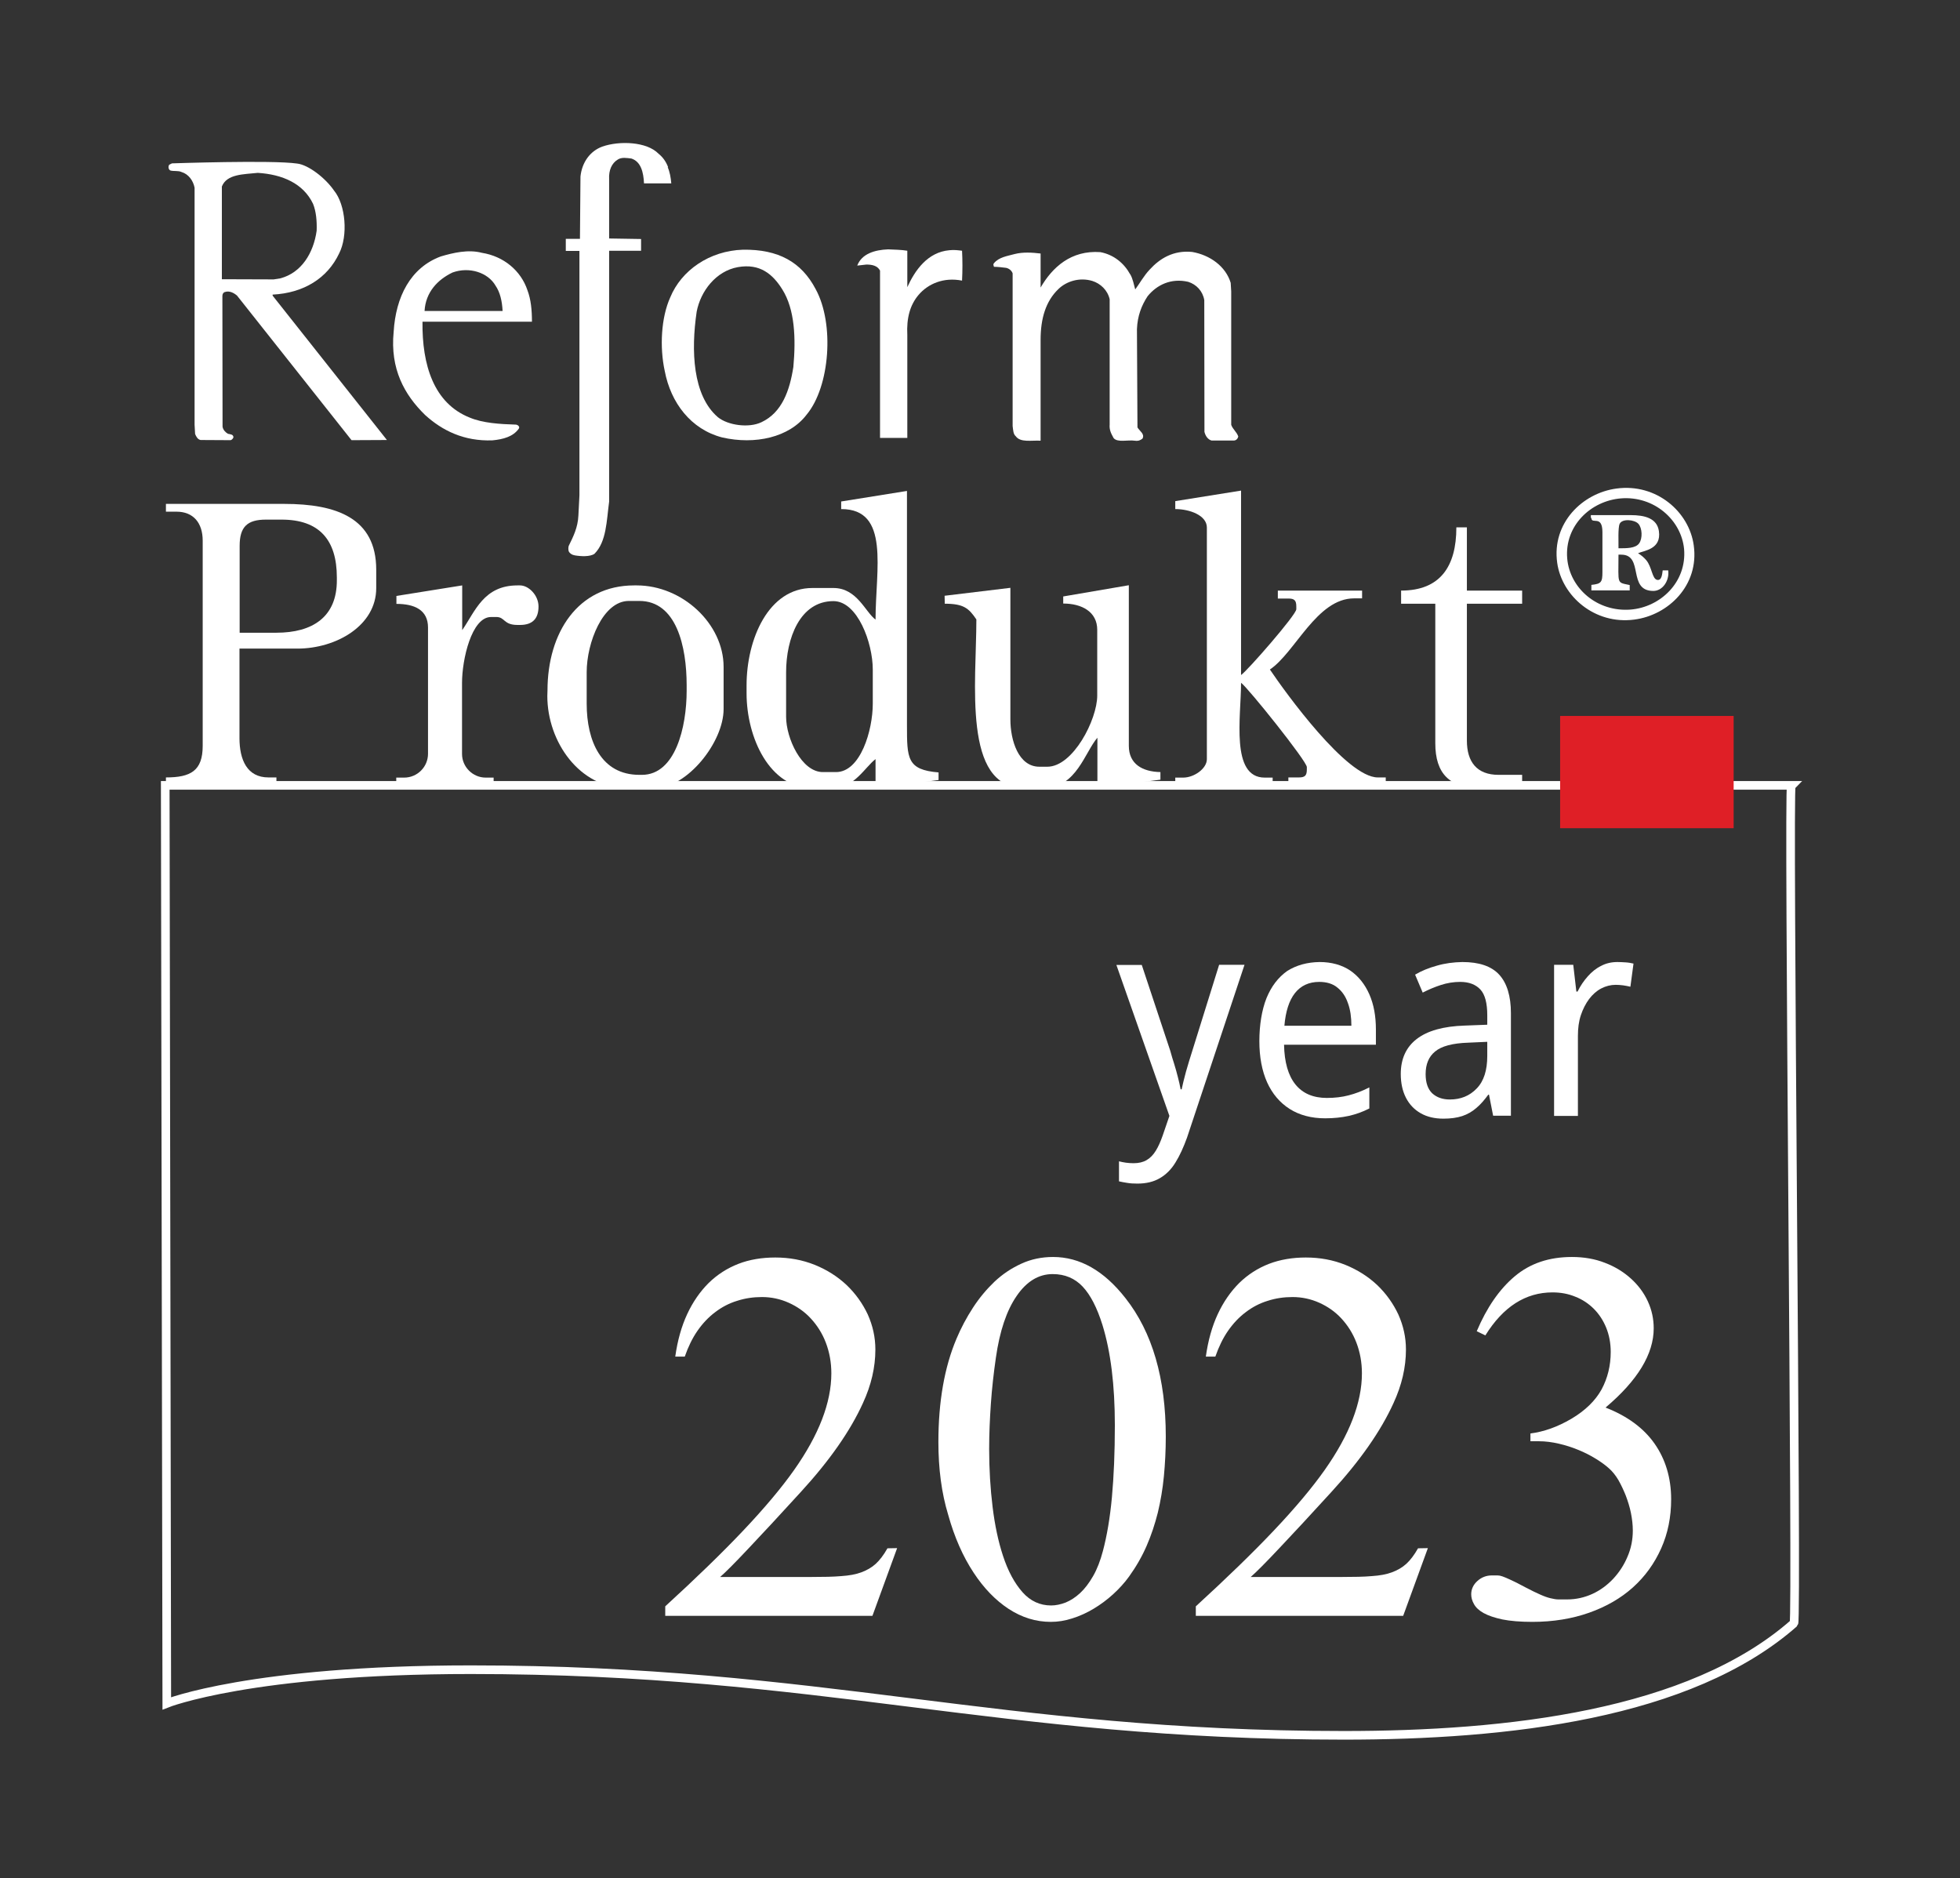 <?xml version="1.0" encoding="utf-8"?>
<!-- Generator: Adobe Illustrator 27.2.0, SVG Export Plug-In . SVG Version: 6.00 Build 0)  -->
<svg version="1.1" id="Layer_1" xmlns="http://www.w3.org/2000/svg" xmlns:xlink="http://www.w3.org/1999/xlink" x="0px" y="0px"
	 viewBox="0 0 113.52 108.77" style="enable-background:new 0 0 113.52 108.77;" xml:space="preserve">
<rect x="0" y="0" width="113.52" height="108.77" fill="#333333" stroke="none"/>
<style type="text/css">
	.st0{fill:#FFFFFF;}
	.st1{fill:none;stroke:#FFFFFF;stroke-width:0.5;stroke-miterlimit:10;}
	.st2{fill-rule:evenodd;clip-rule:evenodd;fill:#DF1F26;}
	.st3{fill:#DF1F26;}
	.st4{fill-rule:evenodd;clip-rule:evenodd;fill:#FFFFFF;}
	.st5{fill:#007A31;}
	.st6{fill:#C32127;}
	.st7{fill-rule:evenodd;clip-rule:evenodd;fill:#C32127;}
	.st8{clip-path:url(#SVGID_00000090974128941207216410000002877172487605904796_);fill:#C01B17;}
	.st9{clip-path:url(#SVGID_00000090974128941207216410000002877172487605904796_);fill:#C64646;}
	.st10{fill:#C64646;}
	.st11{fill:none;}
	.st12{fill:#FAD008;}
	.st13{fill:#2FC966;}
	.st14{opacity:0.07;fill:url(#);}
</style>
<g>
	<path class="st0" d="M12.85,16.17v-5.37c0.29-0.73,1.26-0.7,2.08-0.79c1.44,0.09,2.64,0.62,3.2,1.79c0.18,0.44,0.23,1,0.21,1.56
		c-0.18,1.29-0.88,2.44-2.11,2.76l-0.38,0.06L12.85,16.17L12.85,16.17z M15.79,17.12v-0.06c1.79-0.09,3.17-0.94,3.85-2.38
		c0.53-1.03,0.38-2.82-0.29-3.64c-0.5-0.73-1.49-1.5-2.15-1.57c-1.44-0.21-7.24-0.01-7.24-0.01L9.8,9.54
		C9.74,9.63,9.74,9.8,9.86,9.87c0.18,0.06,0.47,0,0.65,0.09c0.41,0.12,0.68,0.5,0.76,0.91V24.6l0.03,0.53
		c0.06,0.15,0.15,0.32,0.32,0.35l1.74,0.01c0.09-0.03,0.13-0.1,0.16-0.16c0-0.18-0.18-0.18-0.32-0.21
		c-0.15-0.09-0.28-0.23-0.31-0.41l-0.01-7.57c0-0.12,0.06-0.21,0.15-0.23c0.26-0.09,0.53,0.06,0.7,0.21l6.63,8.37l2.05-0.01
		L15.79,17.12L15.79,17.12z"/>
	<path class="st0" d="M65.46,15.88c0.15,0.26,0.21,0.59,0.29,0.88c0.26-0.35,0.5-0.79,0.83-1.14c0.59-0.65,1.38-1.14,2.47-1.03
		c1.03,0.18,1.94,0.83,2.23,1.79l0.03,0.5v7.72c0.09,0.26,0.32,0.41,0.41,0.68c-0.03,0.12-0.12,0.23-0.26,0.23h-1.29
		c-0.21-0.06-0.35-0.26-0.41-0.5l-0.01-7.63c-0.09-0.53-0.46-0.91-0.93-1.06c-1-0.23-1.82,0.18-2.35,0.83
		c-0.35,0.53-0.59,1.14-0.62,1.91l0.03,5.69c0.12,0.21,0.44,0.38,0.29,0.65c-0.12,0.09-0.23,0.15-0.44,0.12
		c-0.41-0.06-1,0.12-1.23-0.15c-0.12-0.23-0.26-0.44-0.23-0.79v-7.25c-0.12-0.53-0.53-0.91-1-1.06c-0.76-0.23-1.52,0.03-1.97,0.47
		c-0.73,0.7-1.03,1.7-1.03,2.94v5.84c-0.53-0.03-1.17,0.12-1.44-0.26c-0.15-0.12-0.15-0.38-0.18-0.59v-8.84
		c-0.06-0.18-0.23-0.29-0.38-0.32c-0.23-0.03-0.5-0.06-0.7-0.06c-0.03-0.09-0.06-0.15,0-0.21c0.29-0.35,0.76-0.41,1.2-0.53
		c0.47-0.12,1-0.09,1.5-0.03v1.97c0.68-1.17,1.76-2.17,3.46-2.05c0.79,0.15,1.38,0.65,1.73,1.29v0.01h-0.01L65.46,15.88z"/>
	<path class="st0" d="M52.55,14.52v2.11c0.44-0.97,1.17-2.03,2.44-2.14c0.26-0.03,0.5,0,0.73,0.03c0.03,0.56,0.03,1.17,0,1.73
		c-1.06-0.21-1.97,0.18-2.52,0.83c-0.5,0.59-0.7,1.35-0.65,2.32v5.96h-1.58v-9.69c-0.15-0.29-0.47-0.35-0.79-0.35l-0.53,0.06
		c0.26-0.68,1-0.91,1.79-0.94C51.82,14.46,52.2,14.46,52.55,14.52L52.55,14.52z"/>
	<path class="st1" d="M9.57,45.48h94.18c-0.19,0.18,0.35,48.35,0.15,48.52c-6.05,5.32-16.64,6.49-26.06,6.49
		c-19.99,0-30.18-3.8-50.57-3.8c-12.74,0-17.61,1.95-17.61,1.95L9.57,45.48L9.57,45.48z"/>
	<path class="st0" d="M45.95,21.25c-0.21,1.35-0.65,2.64-1.85,3.2c-0.73,0.35-1.94,0.18-2.52-0.29c-1.47-1.26-1.56-3.87-1.23-6.11
		c0.23-1.2,1.12-2.35,2.38-2.58c1.29-0.23,2.03,0.41,2.58,1.29C46.04,17.92,46.1,19.6,45.95,21.25z M47.24,16.74
		c-0.82-1.56-2.15-2.31-4.21-2.28c-1.94,0.06-3.57,1.2-4.21,2.76c-0.53,1.17-0.62,2.88-0.32,4.26c0.35,1.85,1.52,3.38,3.32,3.85
		c1.91,0.44,3.9,0,4.9-1.32C48.07,22.39,48.34,18.74,47.24,16.74L47.24,16.74z"/>
	<path class="st0" d="M26.21,15.78c0.97-0.35,2.05,0,2.49,0.76c0.26,0.38,0.38,0.88,0.41,1.47h-4.52
		C24.65,16.92,25.35,16.19,26.21,15.78z M29.9,24.59c-0.97-0.03-1.94-0.09-2.7-0.41c-2.08-0.83-2.76-3.05-2.73-5.55h6.34
		c0-0.68-0.06-1.29-0.26-1.82c-0.38-1.14-1.38-1.97-2.64-2.17c-0.79-0.21-1.67,0-2.38,0.21c-1.76,0.65-2.61,2.35-2.73,4.37
		c-0.21,2.14,0.62,3.64,1.82,4.81c1,0.91,2.26,1.53,3.9,1.47c0.62-0.06,1.2-0.21,1.53-0.68C30.12,24.71,30,24.61,29.9,24.59
		L29.9,24.59L29.9,24.59z"/>
	<path class="st0" d="M38.67,9.68c0.12,0.26,0.18,0.59,0.21,0.94H37.3c-0.03-0.65-0.18-1.26-0.73-1.44
		c-0.26-0.03-0.56-0.09-0.79,0.06c-0.35,0.21-0.53,0.62-0.5,1.14v3.43l1.85,0.03v0.68h-1.85v14.53c-0.15,1.11-0.15,2.32-0.85,3.02
		c-0.26,0.18-0.79,0.15-1.14,0.09c-0.18-0.03-0.29-0.12-0.35-0.23c-0.03-0.12-0.03-0.21,0-0.32c0.26-0.53,0.53-1.06,0.56-1.76
		l0.06-1.17V14.53h-0.79v-0.7h0.82l0.03-3.61c0.09-0.83,0.56-1.47,1.26-1.73c1-0.35,2.58-0.29,3.26,0.41
		c0.26,0.21,0.44,0.47,0.56,0.79L38.67,9.68z"/>
	<rect x="90.39" y="41.49" class="st2" width="9.99" height="6.44"/>
	<path class="st3" d="M90.39,47.93h0.03v-6.44h-0.03h-0.03v6.44H90.39z M100.38,47.93V47.9h-9.99v0.03v0.03h9.99V47.93z
		 M100.38,41.49h-0.03v6.44h0.03h0.03v-6.44H100.38z M90.39,41.49v0.03h9.99v-0.03v-0.03h-9.99V41.49z M90.39,47.93h-0.03v0.03h0.03
		V47.93z M100.38,47.93v0.03h0.03v-0.03H100.38z M100.38,41.49h0.03v-0.03h-0.03V41.49z M90.39,41.49v-0.03h-0.03v0.03H90.39z"/>
	<path class="st4" d="M75.69,44.56c0,0.35-0.11,0.46-0.46,0.46h-0.61v0.46h5.64v-0.46H79.8c-1.8,0-5.34-4.9-6.25-6.25
		c1.46-0.97,2.71-4.12,4.88-4.12h0.46V34.2h-4.88v0.46h0.61c0.35,0,0.46,0.11,0.46,0.46v0.16c0,0.32-2.83,3.56-3.2,3.81V28.41
		l-3.81,0.61v0.46c0.83,0,1.83,0.36,1.83,1.07v13.41c0,0.55-0.74,1.07-1.37,1.07h-0.46v0.46h5.64v-0.46h-0.46
		c-1.99,0-1.37-3.53-1.37-5.49c0.38,0.26,3.81,4.54,3.81,4.88L75.69,44.56L75.69,44.56z"/>
	<path class="st4" d="M31.7,40.3c0,2.67,1.88,5.33,4.57,5.33h1.68c1.84,0,3.96-2.64,3.96-4.57v-2.44c0-2.5-2.39-4.72-5.03-4.72
		h-0.15c-3.26,0-5.02,2.74-5.02,6.09L31.7,40.3L31.7,40.3z M37.18,44.87h-0.15c-2.2,0-3.05-1.94-3.05-4.12v-1.83
		c0-1.69,0.93-4.12,2.44-4.12h0.61c2.15,0,2.74,2.64,2.74,4.88V40C39.77,42.1,39.12,44.87,37.18,44.87L37.18,44.87z"/>
	<path class="st4" d="M23.41,45.03h-0.46v0.46h5.64v-0.46h-0.46c-0.75,0-1.37-0.62-1.37-1.37v-4.12c0-1.34,0.55-3.81,1.68-3.81h0.31
		c0.5,0,0.41,0.46,1.22,0.46h0.15c0.71,0,1.07-0.35,1.07-1.07c0-0.65-0.57-1.22-1.07-1.22h-0.15c-1.96,0-2.45,1.51-3.2,2.59V33.9
		l-3.81,0.61v0.46c1.05,0,1.83,0.35,1.83,1.37v7.31C24.79,44.41,24.17,45.03,23.41,45.03L23.41,45.03z"/>
	<path class="st4" d="M48.73,29.48c2.83,0,1.98,3.49,1.98,6.4c-0.6-0.44-1.07-1.83-2.44-1.83h-1.22c-2.54,0-3.81,2.96-3.81,5.64
		v0.46c0,2.57,1.34,5.49,3.81,5.49h1.22c1.2,0,1.86-1.25,2.44-1.68v1.68l3.65-0.47v-0.44c-1.83-0.15-1.83-0.81-1.83-2.74V28.43
		l-3.81,0.61v0.46h0L48.73,29.48z M45.53,38.93c0-1.96,0.8-4.12,2.74-4.12c1.4,0,2.28,2.42,2.28,3.96v1.98
		c0,1.54-0.71,3.96-2.13,3.96h-0.76c-1.24,0-2.13-1.97-2.13-3.2L45.53,38.93L45.53,38.93z"/>
	<path class="st4" d="M54.72,34.96c1.09,0,1.39,0.26,1.83,0.91c0,3.65-0.81,9.75,2.74,9.75h1.22c1.82,0,2.33-2.07,3.05-2.9v2.9
		l3.65-0.47v-0.44c-1.05-0.02-1.83-0.47-1.83-1.52v-9.3l-3.8,0.65v0.41c1.08,0,1.97,0.48,1.97,1.52v3.81c0,1.39-1.4,4.12-2.89,4.12
		h-0.46c-1.21,0-1.68-1.52-1.68-2.74v-7.62l-3.81,0.46L54.72,34.96L54.72,34.96L54.72,34.96z"/>
	<path class="st4" d="M9.61,29.63h0.61c0.98,0,1.52,0.65,1.52,1.68v11.88c0,1.45-0.7,1.83-2.13,1.83v0.46h6.4v-0.46h-0.46
		c-1.24,0-1.68-1.02-1.68-2.28v-5.18h3.35c2.25,0,4.57-1.33,4.57-3.5v-1.07c0-2.99-2.3-3.81-5.33-3.81H9.61V29.63L9.61,29.63z
		 M16.01,36.64h-2.13v-5.03c0-1.09,0.43-1.52,1.52-1.52h0.91c2.16,0,3.2,1.15,3.2,3.35v0.15C19.52,35.73,18.1,36.64,16.01,36.64z"/>
	<path class="st4" d="M81.15,34.96h1.98v8.08c0,1.76,0.83,2.59,2.59,2.59h2.44v-0.76h-1.37c-1.25,0-1.83-0.75-1.83-1.98v-7.93h3.2
		v-0.76h-3.2v-3.66h-0.61c0,2.27-0.94,3.66-3.2,3.66L81.15,34.96L81.15,34.96z"/>
	<path class="st4" d="M93.89,28.86c-1.75,0.14-3.28,1.58-3.12,3.48c0.15,1.73,1.74,3.11,3.67,2.96c1.73-0.14,3.26-1.59,3.1-3.5
		C97.38,30.1,95.79,28.71,93.89,28.86z M93.63,28.29c-1.98,0.26-3.76,2-3.44,4.3c0.27,1.93,2.17,3.59,4.46,3.29
		c1.98-0.25,3.77-1.99,3.45-4.29C97.84,29.64,95.94,27.98,93.63,28.29L93.63,28.29z"/>
	<path class="st4" d="M93.74,31.75c0.46,0,0.99,0.01,1.2-0.29c0.2-0.28,0.18-0.88-0.05-1.13c-0.22-0.24-0.93-0.31-1.08,0
		C93.7,30.55,93.75,31.44,93.74,31.75L93.74,31.75z M92.17,29.99c0,0.41,0.64-0.21,0.64,0.83v2.3c0,0.6-0.07,0.69-0.64,0.75v0.32
		h2.22v-0.31c-0.77-0.17-0.65-0.01-0.65-1.76h0.16c1.33,0,0.34,2.1,1.86,2.1c0.54,0,0.94-0.6,0.86-1.19h-0.32
		c-0.03,0.21-0.05,0.6-0.32,0.55c-0.3-0.06-0.3-0.76-0.64-1.15c-0.12-0.14-0.3-0.3-0.47-0.39c0.32-0.16,1.37-0.21,1.21-1.29
		c-0.11-0.74-0.82-0.92-1.63-0.92h-2.31V30L92.17,29.99L92.17,29.99z"/>
	<path class="st0" d="M51.96,89.65l-1.43,3.92H38.53v-0.55c1.77-1.62,3.28-3.08,4.52-4.39c1.24-1.31,2.22-2.48,2.94-3.5
		c1.44-2.04,2.16-3.91,2.16-5.6c0-0.64-0.11-1.23-0.32-1.78c-0.21-0.55-0.51-1.01-0.87-1.4c-0.36-0.39-0.79-0.69-1.28-0.91
		s-1.01-0.33-1.55-0.33c-0.5,0-0.98,0.07-1.44,0.22c-0.46,0.14-0.88,0.36-1.26,0.65c-0.39,0.29-0.73,0.65-1.03,1.08
		c-0.3,0.43-0.54,0.93-0.74,1.5h-0.55c0.13-0.93,0.36-1.75,0.69-2.46c0.33-0.71,0.75-1.31,1.24-1.8c0.5-0.49,1.08-0.86,1.72-1.11
		s1.37-0.37,2.14-0.37c0.82,0,1.58,0.14,2.3,0.43c0.71,0.29,1.32,0.68,1.84,1.17c0.51,0.49,0.92,1.06,1.22,1.7
		c0.29,0.65,0.44,1.32,0.44,2.03c0,1.03-0.24,2.06-0.72,3.1c-0.73,1.61-1.93,3.33-3.6,5.15c-1.25,1.37-2.27,2.47-3.04,3.28
		c-0.77,0.82-1.32,1.37-1.63,1.64h5.31c0.67,0,1.24-0.01,1.7-0.05c0.46-0.03,0.85-0.1,1.17-0.22c0.32-0.12,0.6-0.28,0.83-0.49
		c0.23-0.21,0.46-0.51,0.68-0.9L51.96,89.65L51.96,89.65L51.96,89.65z"/>
	<path class="st0" d="M57.29,83.88c0,1.2,0.07,2.33,0.2,3.39c0.13,1.06,0.33,2,0.6,2.82c0.29,0.89,0.67,1.59,1.13,2.11
		c0.46,0.52,1.02,0.77,1.66,0.77c0.27,0,0.55-0.06,0.84-0.17c0.29-0.12,0.57-0.3,0.84-0.55c0.27-0.25,0.52-0.58,0.75-0.98
		c0.23-0.4,0.42-0.89,0.57-1.46c0.23-0.87,0.41-1.91,0.52-3.11c0.11-1.2,0.17-2.59,0.17-4.17c0-2.32-0.24-4.26-0.72-5.81
		c-0.31-0.99-0.69-1.73-1.14-2.21c-0.45-0.48-1.03-0.73-1.74-0.73c-0.81,0-1.51,0.42-2.09,1.27c-0.58,0.84-0.98,2.03-1.2,3.57
		c-0.13,0.9-0.23,1.79-0.29,2.66c-0.06,0.87-0.1,1.74-0.1,2.61H57.29z M54.35,83.51c0-2.34,0.35-4.34,1.05-5.99
		c0.26-0.62,0.58-1.22,0.95-1.79c0.37-0.57,0.79-1.07,1.25-1.51c0.47-0.44,0.98-0.78,1.55-1.04c0.56-0.26,1.18-0.39,1.84-0.39
		c1.55,0,2.95,0.79,4.2,2.39c1.55,1.97,2.33,4.64,2.33,8.01c0,0.8-0.04,1.57-0.11,2.3c-0.07,0.73-0.19,1.43-0.35,2.1
		c-0.17,0.67-0.38,1.31-0.65,1.93c-0.27,0.62-0.61,1.21-1.02,1.78c-0.26,0.36-0.57,0.7-0.92,1.02c-0.35,0.32-0.73,0.6-1.13,0.84
		c-0.4,0.24-0.82,0.43-1.24,0.56c-0.43,0.14-0.84,0.2-1.24,0.2c-0.86,0-1.67-0.25-2.44-0.75c-0.76-0.5-1.44-1.2-2.03-2.1
		c-0.62-0.94-1.11-2.05-1.47-3.34C54.53,86.45,54.35,85.04,54.35,83.51L54.35,83.51z"/>
	<path class="st0" d="M82.7,89.65l-1.43,3.92H69.26v-0.55c1.77-1.62,3.28-3.08,4.52-4.39c1.24-1.31,2.22-2.48,2.94-3.5
		c1.44-2.04,2.16-3.91,2.16-5.6c0-0.64-0.11-1.23-0.32-1.78c-0.21-0.55-0.51-1.01-0.87-1.4c-0.36-0.39-0.79-0.69-1.28-0.91
		c-0.49-0.22-1.01-0.33-1.55-0.33c-0.5,0-0.98,0.07-1.44,0.22c-0.46,0.14-0.88,0.36-1.26,0.65c-0.39,0.29-0.73,0.65-1.03,1.08
		c-0.3,0.43-0.54,0.93-0.74,1.5h-0.55c0.13-0.93,0.36-1.75,0.69-2.46c0.33-0.71,0.75-1.31,1.24-1.8c0.5-0.49,1.08-0.86,1.72-1.11
		c0.65-0.25,1.37-0.37,2.14-0.37c0.82,0,1.58,0.14,2.3,0.43c0.71,0.29,1.32,0.68,1.84,1.17c0.51,0.49,0.92,1.06,1.22,1.7
		c0.29,0.65,0.44,1.32,0.44,2.03c0,1.03-0.24,2.06-0.72,3.1c-0.73,1.61-1.93,3.33-3.6,5.15c-1.25,1.37-2.27,2.47-3.04,3.28
		c-0.77,0.82-1.32,1.37-1.63,1.64h5.31c0.67,0,1.24-0.01,1.7-0.05c0.46-0.03,0.85-0.1,1.17-0.22c0.32-0.12,0.6-0.28,0.83-0.49
		c0.23-0.21,0.46-0.51,0.68-0.9L82.7,89.65L82.7,89.65L82.7,89.65z"/>
	<path class="st0" d="M85.53,77.09c0.58-1.37,1.31-2.43,2.2-3.18c0.89-0.75,1.99-1.12,3.31-1.12c0.7,0,1.34,0.11,1.92,0.34
		c0.58,0.22,1.08,0.53,1.5,0.91c0.42,0.38,0.75,0.82,0.98,1.32c0.23,0.5,0.34,1.02,0.34,1.56c0,1.49-0.93,3.02-2.79,4.59
		c1.26,0.49,2.21,1.19,2.84,2.09c0.63,0.9,0.96,1.98,0.96,3.22c0,1.03-0.19,1.98-0.58,2.85s-0.93,1.62-1.63,2.25
		c-0.7,0.63-1.55,1.12-2.54,1.47c-0.99,0.35-2.09,0.53-3.29,0.53c-0.7,0-1.28-0.05-1.73-0.14c-0.46-0.1-0.82-0.22-1.09-0.37
		c-0.27-0.15-0.46-0.33-0.56-0.52c-0.11-0.19-0.16-0.38-0.16-0.57c0-0.29,0.12-0.55,0.35-0.76c0.24-0.22,0.52-0.33,0.85-0.33h0.33
		c0.08,0,0.18,0.02,0.29,0.06c0.12,0.04,0.27,0.11,0.47,0.2c0.2,0.09,0.48,0.23,0.83,0.42c0.36,0.19,0.65,0.33,0.88,0.43
		c0.22,0.1,0.42,0.17,0.59,0.21c0.17,0.04,0.32,0.07,0.46,0.07c0.14,0,0.31,0,0.51,0c0.51,0,1-0.11,1.46-0.32s0.86-0.51,1.21-0.88
		c0.34-0.37,0.62-0.79,0.82-1.27c0.21-0.48,0.31-0.99,0.31-1.52c0-0.33-0.04-0.67-0.11-1.02c-0.07-0.35-0.18-0.69-0.3-1.01
		c-0.13-0.32-0.27-0.62-0.43-0.9c-0.16-0.27-0.34-0.49-0.53-0.66c-0.21-0.19-0.47-0.38-0.78-0.57s-0.64-0.36-1.01-0.51
		c-0.36-0.15-0.74-0.27-1.13-0.36c-0.39-0.09-0.77-0.14-1.16-0.14h-0.48v-0.45c0.78-0.1,1.57-0.38,2.37-0.85
		c0.81-0.48,1.39-1.05,1.75-1.7c0.35-0.65,0.53-1.38,0.53-2.17c0-0.51-0.09-0.98-0.26-1.4c-0.17-0.42-0.41-0.79-0.72-1.1
		c-0.3-0.3-0.66-0.54-1.07-0.7c-0.41-0.17-0.85-0.25-1.32-0.25c-1.56,0-2.86,0.83-3.89,2.49L85.53,77.09z"/>
	<path class="st0" d="M64.66,55.88h1.47l1.65,4.97c0.07,0.26,0.15,0.52,0.23,0.77c0.08,0.26,0.15,0.51,0.21,0.75
		c0.06,0.24,0.12,0.48,0.16,0.71h0.06c0.06-0.28,0.14-0.62,0.25-1.02c0.11-0.4,0.24-0.8,0.37-1.22l1.55-4.97h1.47l-3.33,10.01
		c-0.2,0.55-0.42,1.04-0.67,1.44c-0.25,0.41-0.56,0.71-0.91,0.91c-0.36,0.21-0.79,0.31-1.29,0.31c-0.22,0-0.42-0.01-0.59-0.04
		c-0.17-0.02-0.33-0.06-0.48-0.09v-1.16c0.12,0.03,0.25,0.06,0.4,0.08c0.15,0.02,0.3,0.03,0.45,0.03c0.29,0,0.55-0.06,0.75-0.18
		c0.21-0.12,0.38-0.3,0.53-0.54c0.15-0.24,0.28-0.54,0.4-0.88l0.39-1.14L64.66,55.88z"/>
	<path class="st0" d="M76.41,56.86c-0.6,0-1.07,0.22-1.41,0.65c-0.34,0.43-0.54,1.07-0.61,1.89h3.88c0-0.49-0.06-0.93-0.2-1.31
		c-0.13-0.38-0.33-0.68-0.61-0.9C77.2,56.97,76.84,56.86,76.41,56.86L76.41,56.86z M76.43,55.71c0.69,0,1.29,0.17,1.77,0.49
		c0.48,0.33,0.85,0.79,1.11,1.38c0.26,0.59,0.38,1.27,0.38,2.04v0.88h-5.32c0.02,1.01,0.24,1.78,0.66,2.3
		c0.42,0.52,1.03,0.78,1.82,0.78c0.46,0,0.88-0.05,1.26-0.15c0.39-0.1,0.79-0.25,1.2-0.46v1.22c-0.39,0.2-0.79,0.34-1.19,0.43
		c-0.41,0.09-0.86,0.14-1.37,0.14c-0.79,0-1.48-0.18-2.05-0.54c-0.57-0.36-1.01-0.88-1.31-1.54c-0.3-0.67-0.45-1.47-0.45-2.39
		s0.14-1.8,0.41-2.48c0.28-0.69,0.68-1.21,1.2-1.58C75.09,55.89,75.71,55.72,76.43,55.71L76.43,55.71z"/>
	<path class="st0" d="M85.03,60.38c-0.9,0.03-1.54,0.2-1.91,0.51c-0.37,0.3-0.55,0.74-0.55,1.31c0,0.5,0.13,0.87,0.38,1.11
		c0.26,0.24,0.6,0.36,1.02,0.36c0.63,0,1.15-0.21,1.56-0.64c0.41-0.42,0.61-1.05,0.61-1.88v-0.82L85.03,60.38L85.03,60.38z
		 M84.7,55.71c0.97,0,1.68,0.24,2.13,0.73c0.45,0.49,0.68,1.24,0.68,2.23v5.94h-1.03l-0.24-1.22H86.2c-0.22,0.3-0.44,0.56-0.69,0.77
		c-0.24,0.21-0.52,0.37-0.82,0.47c-0.31,0.1-0.67,0.15-1.09,0.15c-0.5,0-0.94-0.1-1.31-0.31c-0.37-0.21-0.66-0.51-0.86-0.9
		c-0.2-0.39-0.3-0.85-0.3-1.38c0-0.87,0.31-1.55,0.92-2.02c0.62-0.48,1.54-0.74,2.78-0.78l1.31-0.05v-0.54c0-0.71-0.13-1.21-0.4-1.5
		c-0.27-0.29-0.66-0.44-1.17-0.44c-0.38,0-0.75,0.06-1.12,0.18c-0.37,0.12-0.72,0.27-1.05,0.44l-0.44-1.04
		c0.37-0.22,0.79-0.39,1.26-0.52C83.7,55.78,84.19,55.72,84.7,55.71L84.7,55.71z"/>
	<path class="st0" d="M93.68,55.71c0.15,0,0.31,0.01,0.48,0.02c0.17,0.01,0.32,0.04,0.45,0.07l-0.18,1.34
		c-0.13-0.03-0.27-0.06-0.42-0.08c-0.15-0.02-0.29-0.03-0.43-0.03c-0.29,0-0.57,0.07-0.84,0.21c-0.27,0.14-0.5,0.35-0.7,0.61
		c-0.2,0.27-0.36,0.58-0.48,0.94c-0.12,0.36-0.17,0.76-0.17,1.19v4.64h-1.38v-8.75h1.11l0.18,1.55h0.07
		c0.16-0.33,0.36-0.62,0.59-0.88c0.23-0.26,0.49-0.47,0.78-0.61C93.02,55.78,93.34,55.71,93.68,55.71L93.68,55.71z"/>
</g>
</svg>

